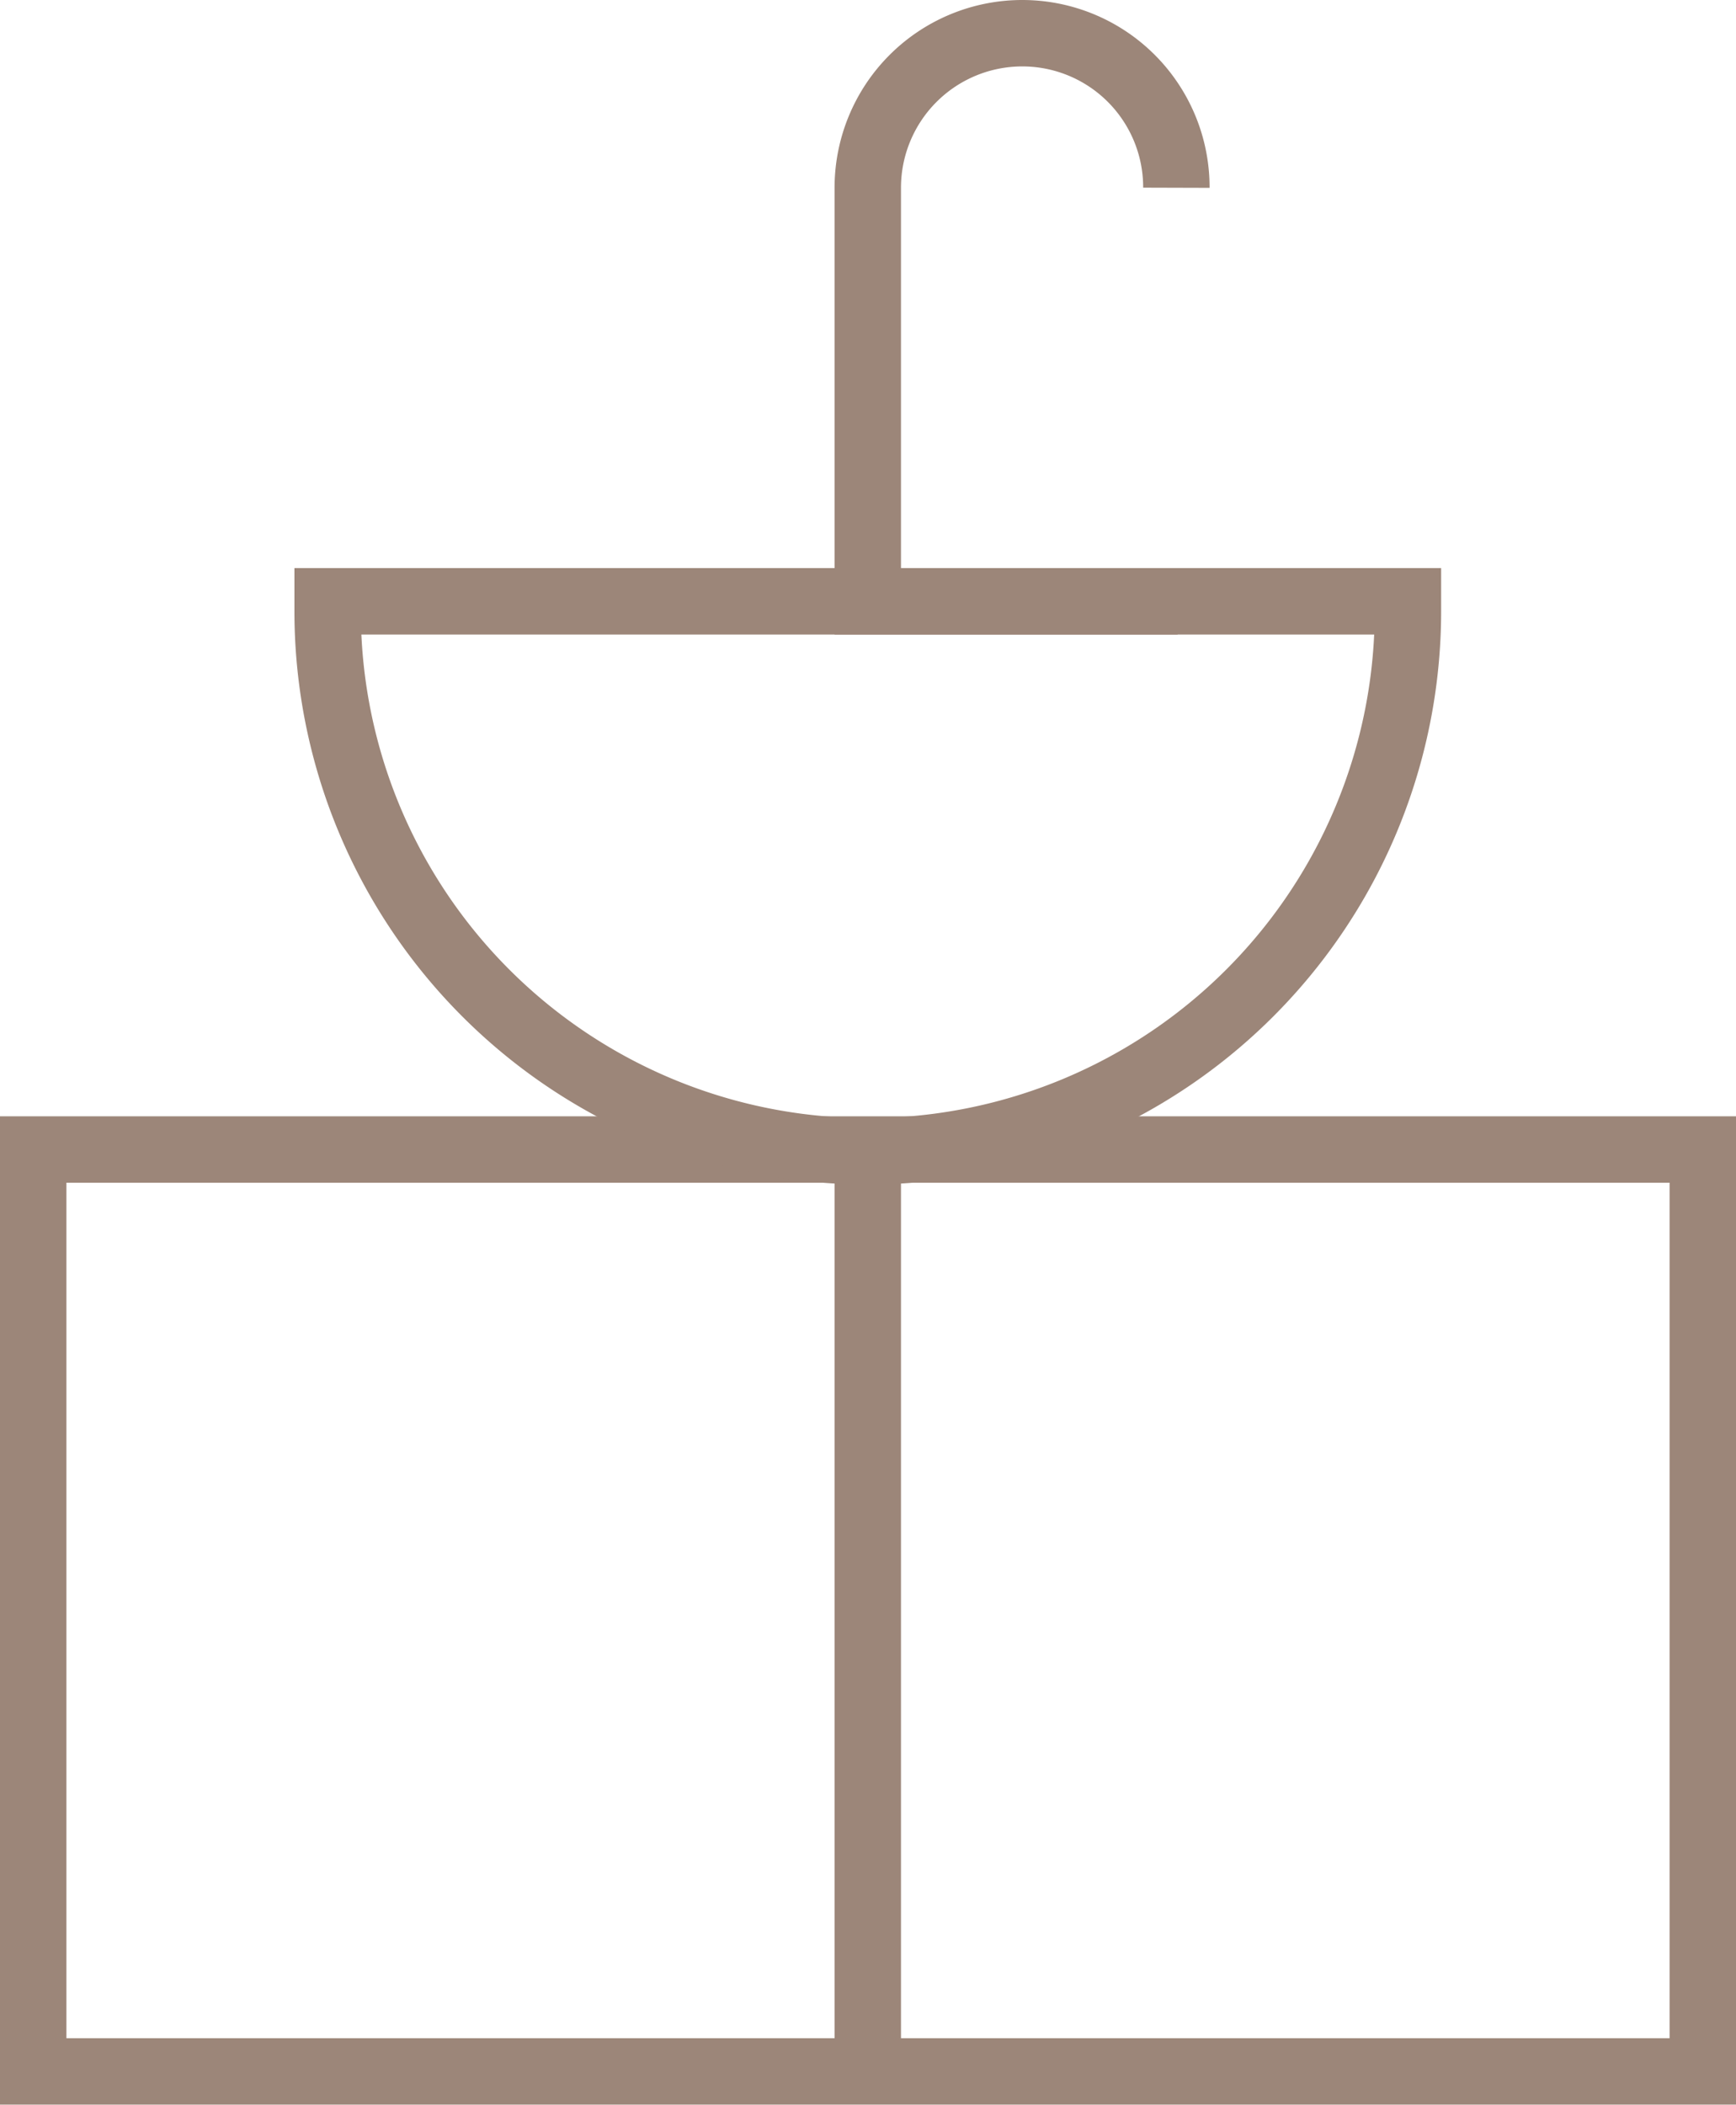<svg xmlns="http://www.w3.org/2000/svg" viewBox="0 0 39.21 47.54"><defs><style>.cls-1{fill:none;stroke:#9c8679;stroke-miterlimit:10;stroke-width:1.5px;}</style></defs><g id="Layer_2" data-name="Layer 2"><g id="ΦΙΛΤΡΑ"><rect class="cls-1" x="0.75" y="25.96" width="37.71" height="20.82"/><line class="cls-1" x1="19.6" y1="25.96" x2="19.6" y2="46.79"/><path class="cls-1" d="M7.4,13.58H31.8a0,0,0,0,1,0,0v.18A12.2,12.2,0,0,1,19.6,26h0A12.2,12.2,0,0,1,7.4,13.76v-.18a0,0,0,0,1,0,0Z"/><path class="cls-1" d="M26.57,4.24A3.48,3.48,0,0,0,23.09.75h0A3.49,3.49,0,0,0,19.6,4.24v9.34h7"/></g></g></svg>